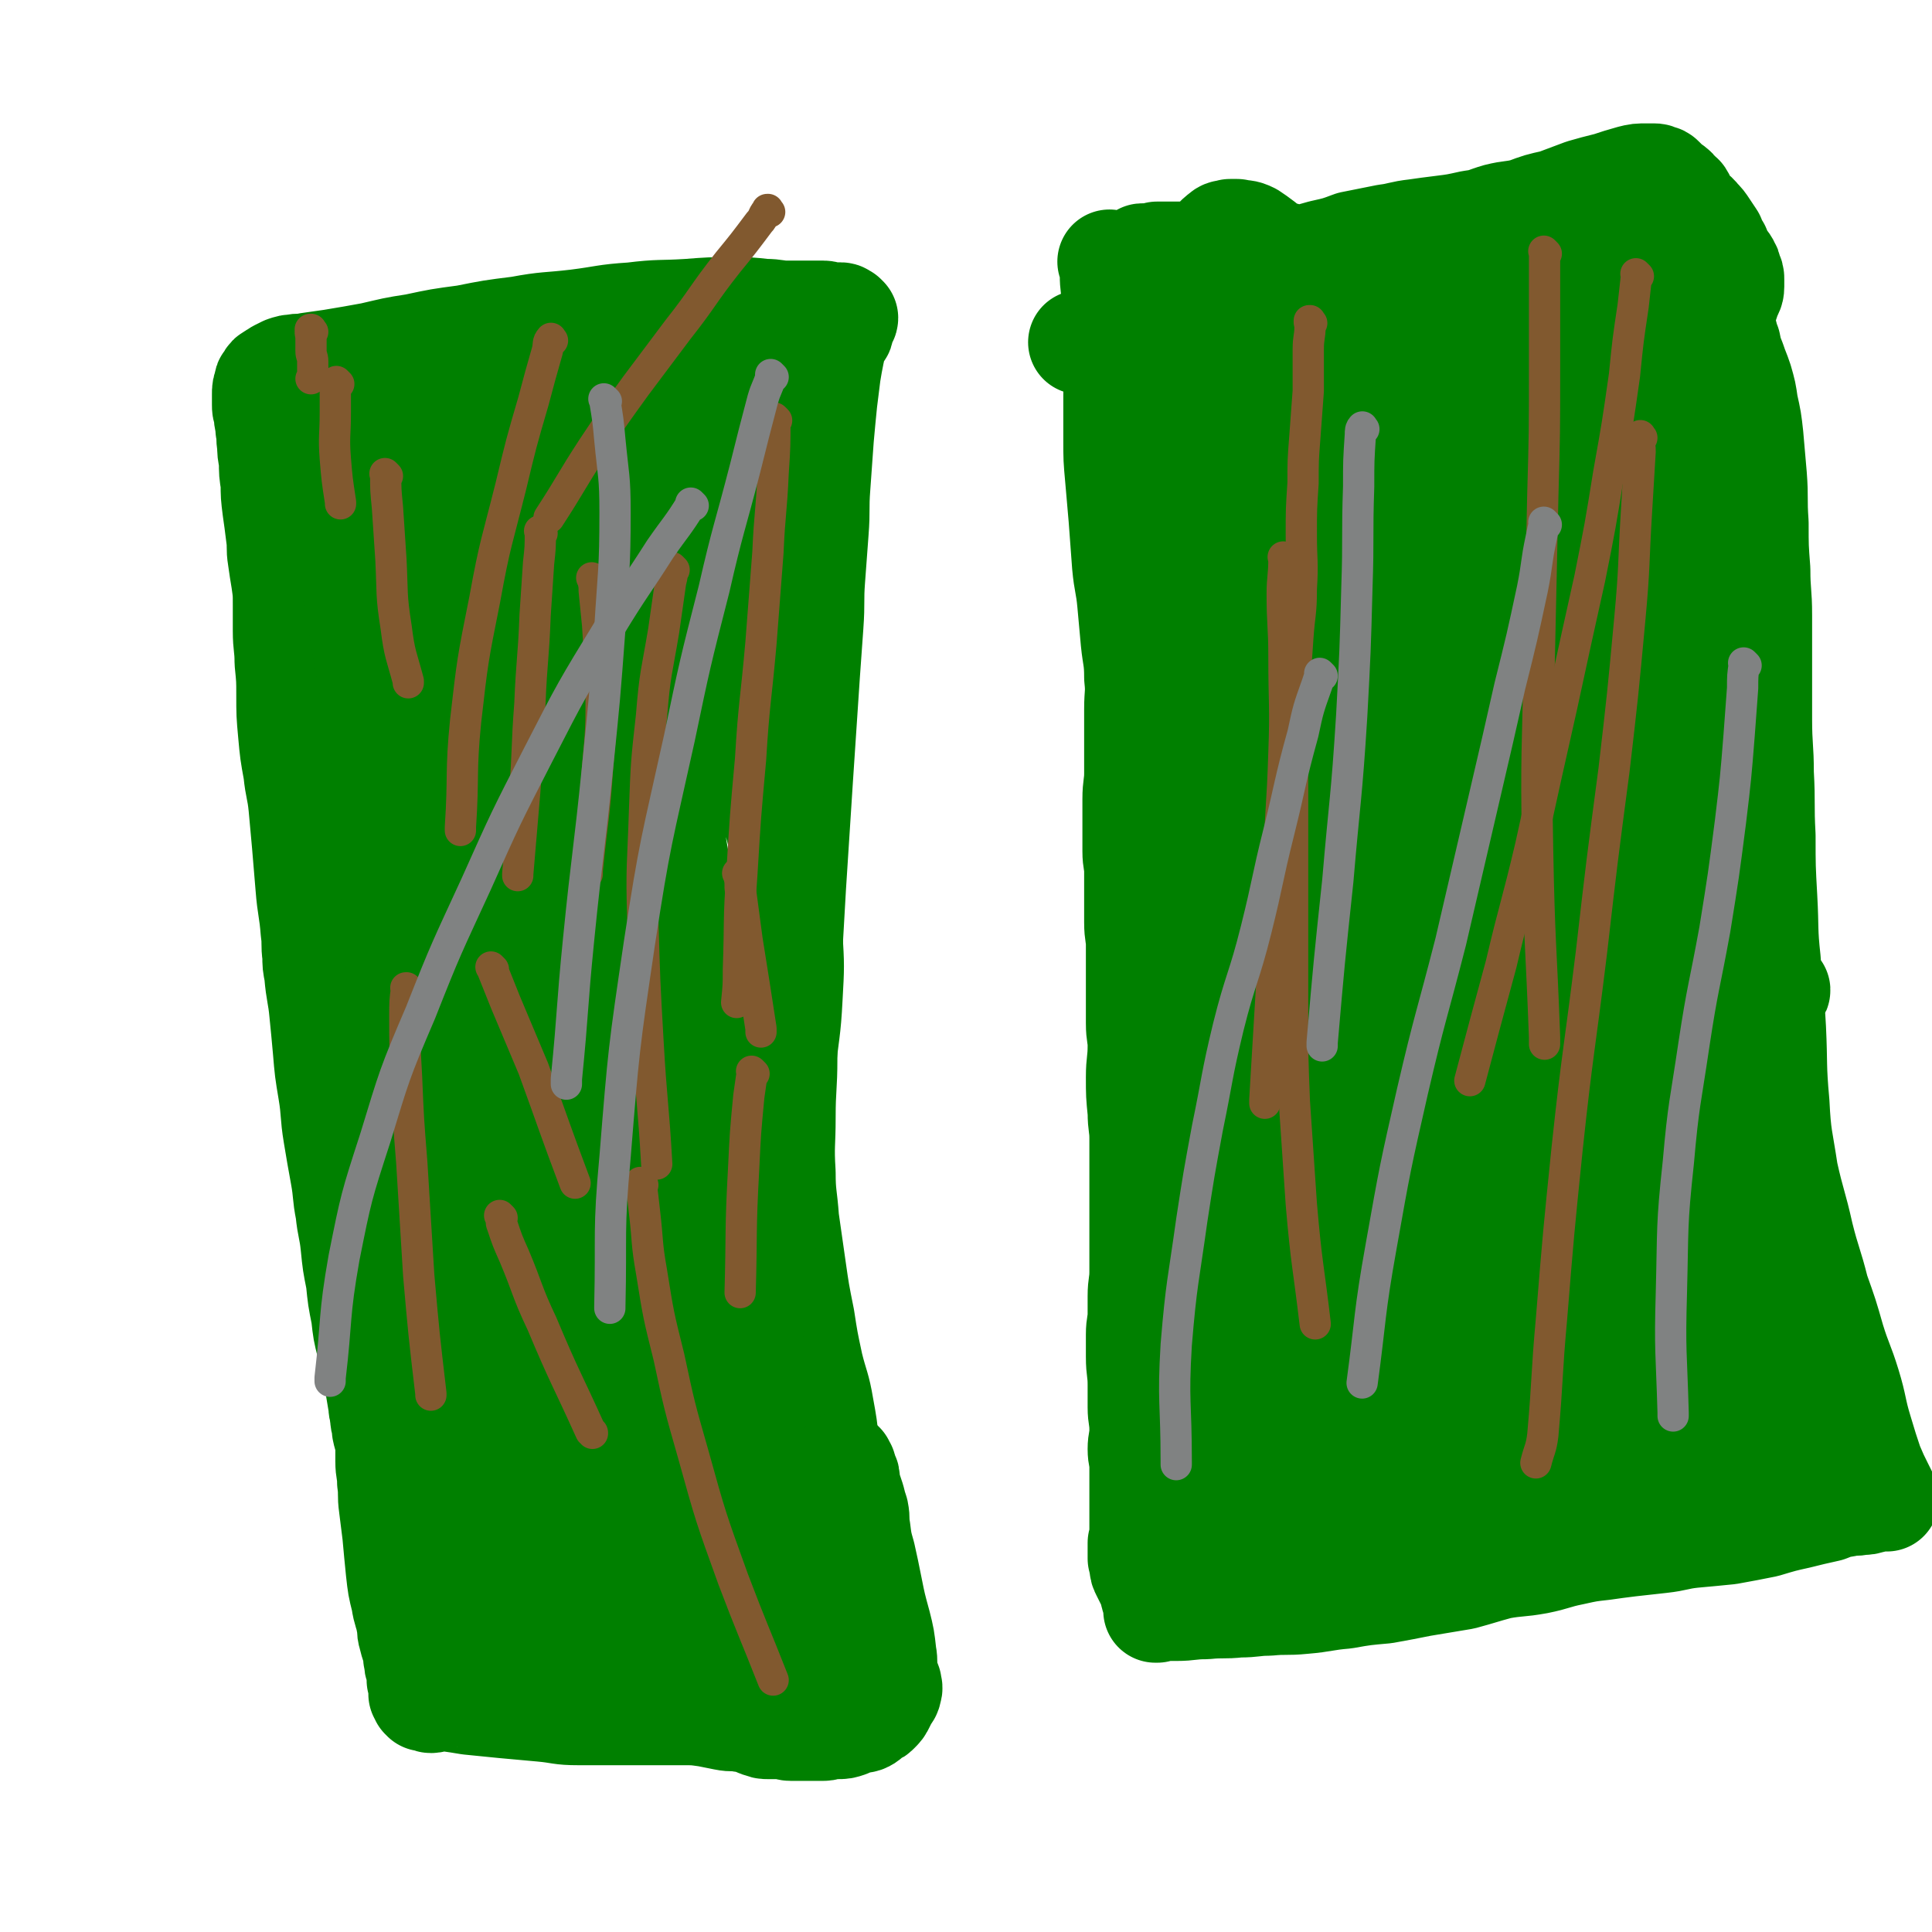 <svg viewBox='0 0 1112 1112' version='1.1' xmlns='http://www.w3.org/2000/svg' xmlns:xlink='http://www.w3.org/1999/xlink'><g fill='none' stroke='#008000' stroke-width='60' stroke-linecap='round' stroke-linejoin='round'><path d='M222,815c-1,-1 -1,-1 -1,-1 -1,-1 0,0 0,0 0,0 0,0 0,0 0,0 0,0 0,0 -2,-3 -2,-3 -2,-5 -1,-6 -1,-6 -2,-12 -1,-5 -1,-5 -2,-10 -1,-3 -1,-3 -1,-5 -1,-4 -1,-4 -2,-8 -2,-8 -2,-8 -3,-17 -2,-10 -2,-10 -3,-20 -2,-10 -2,-10 -3,-20 -1,-10 -2,-10 -3,-20 -2,-10 -1,-10 -3,-21 -2,-11 -2,-11 -4,-23 -2,-12 -1,-13 -3,-25 -2,-12 -2,-12 -3,-24 -1,-11 -1,-11 -2,-21 -1,-11 -2,-11 -3,-23 -1,-5 -1,-5 -1,-10 -1,-7 0,-7 -1,-14 -1,-13 -2,-13 -3,-26 -1,-12 -1,-12 -2,-24 -1,-11 -1,-11 -2,-22 -1,-10 -2,-10 -3,-20 -2,-11 -2,-11 -3,-22 -1,-11 -1,-11 -1,-22 0,-9 0,-9 -1,-19 0,-9 -1,-9 -1,-18 0,-7 0,-7 0,-15 0,-7 0,-7 -1,-14 -1,-6 -1,-6 -2,-13 -1,-6 0,-6 -1,-13 -1,-8 -1,-8 -2,-15 -1,-8 -1,-8 -1,-15 -1,-6 -1,-6 -1,-13 -1,-5 -1,-5 -1,-9 -1,-5 0,-5 -1,-9 0,-4 -1,-4 -1,-9 -1,-3 -1,-3 -1,-5 0,-3 0,-3 0,-6 0,-3 0,-3 1,-5 0,-2 0,-2 1,-3 1,-2 1,-2 3,-3 1,-1 2,-1 3,-2 2,-1 2,-1 4,-2 3,-1 3,-1 5,-1 4,-1 4,0 8,-1 7,-1 7,-1 14,-2 12,-2 12,-2 23,-4 13,-3 12,-3 25,-5 14,-3 14,-3 29,-5 15,-3 15,-3 31,-5 16,-3 16,-2 33,-4 16,-2 16,-3 32,-4 16,-2 16,-1 32,-2 13,-1 13,-1 25,-1 10,0 10,0 19,1 7,0 7,1 13,1 5,0 5,0 10,0 2,0 2,0 5,0 3,0 3,0 6,0 2,0 2,1 4,1 2,0 2,0 4,0 1,0 1,0 2,0 1,0 1,1 2,1 1,1 1,1 1,1 0,1 -1,1 -1,2 -1,2 -1,2 -1,3 -1,2 0,2 -1,3 -2,3 -2,3 -4,6 -1,3 0,3 -1,7 -1,5 -1,5 -2,11 -1,8 -1,8 -2,16 -1,10 -1,10 -2,21 -1,14 -1,14 -2,28 -1,13 0,13 -1,26 -1,13 -1,13 -2,27 -1,13 0,13 -1,27 -1,14 -1,14 -2,28 -1,15 -1,15 -2,30 -1,15 -1,15 -2,30 -1,15 -1,15 -2,31 -1,15 -1,15 -2,31 -1,18 -1,18 -2,35 -1,16 -1,16 -2,31 -1,17 -1,17 -1,33 0,17 -1,17 -1,34 0,16 -1,16 0,32 0,13 1,13 2,27 2,14 2,14 4,28 2,14 2,14 5,29 2,13 2,13 5,27 3,12 4,12 6,24 2,11 2,11 3,21 1,8 1,8 2,15 1,6 1,6 2,12 1,5 1,5 1,9 0,4 0,4 0,7 0,3 1,3 1,5 0,2 0,2 0,3 0,2 0,2 0,3 0,1 0,1 0,2 0,0 0,0 0,0 0,1 -1,1 -1,1 -1,0 -1,-1 -1,-1 0,0 -1,0 -1,0 -1,0 -1,0 -1,-1 -1,-1 -1,-1 -2,-2 -2,-1 -2,0 -3,-1 -2,-1 -1,-2 -3,-3 -2,-1 -3,-1 -5,-2 -4,-2 -4,-2 -9,-3 -7,-3 -7,-3 -14,-5 -10,-4 -10,-4 -20,-6 -9,-3 -9,-4 -18,-6 -9,-2 -9,-2 -18,-4 -8,-2 -8,-2 -16,-3 -7,-1 -7,-2 -13,-3 -7,-2 -7,-2 -14,-3 -8,-2 -8,-2 -16,-3 -6,-2 -6,-2 -13,-3 -7,-2 -7,-2 -15,-3 -6,-2 -6,-2 -13,-3 -5,-1 -5,-1 -10,-2 -5,-1 -5,-1 -9,-1 -5,0 -5,0 -9,-1 -4,0 -4,-1 -7,-1 -3,0 -3,0 -6,0 -2,0 -2,0 -3,0 -1,0 -1,0 -2,0 -1,0 -1,0 -1,0 '/><path d='M221,814c-1,-1 -1,-1 -1,-1 -1,-1 0,0 0,0 0,0 0,0 0,0 0,0 0,0 0,0 -1,-1 0,0 0,0 0,1 0,2 0,3 0,3 1,3 1,7 1,5 2,5 2,11 0,3 0,3 0,7 0,6 1,6 1,12 1,7 0,7 1,14 1,8 1,8 2,16 1,11 1,11 2,21 1,9 1,9 3,17 1,7 2,7 3,13 1,4 0,4 1,7 1,4 1,4 2,7 1,3 1,3 1,6 1,3 0,3 1,5 1,2 1,2 1,3 0,2 0,2 0,3 0,1 0,1 0,2 0,1 1,0 1,1 0,0 0,1 0,1 0,1 0,1 0,1 0,1 0,1 0,1 0,1 0,1 0,1 0,1 0,1 0,1 0,1 0,1 0,1 0,1 0,1 0,1 0,0 1,0 1,0 0,0 0,1 0,2 0,0 1,0 1,0 0,0 0,1 0,1 0,0 1,0 1,0 1,0 1,0 1,0 1,0 1,1 2,1 2,0 2,-1 4,-1 3,0 3,0 5,0 7,1 7,1 13,2 10,1 10,1 20,2 11,1 11,1 22,2 11,1 10,2 21,2 11,0 11,0 23,0 10,0 10,0 19,0 9,0 9,0 18,0 7,0 7,0 14,1 5,1 5,1 10,2 5,1 5,0 10,1 3,0 3,0 5,1 2,0 2,1 3,1 2,1 2,1 3,1 2,1 2,1 4,1 2,0 2,0 4,0 2,0 2,0 4,0 3,0 3,1 5,1 3,0 3,0 5,0 2,0 2,0 4,0 2,0 2,0 4,0 2,0 2,0 3,0 2,0 2,0 3,0 2,0 2,-1 4,-1 2,0 2,0 4,0 3,0 3,0 6,-1 2,-1 2,-1 4,-2 3,-1 4,0 6,-1 2,-1 2,-2 4,-3 2,-1 2,-1 3,-2 2,-2 2,-2 3,-4 1,-2 1,-2 2,-4 1,-2 2,-2 2,-4 1,-2 0,-2 0,-4 -1,-3 -2,-3 -2,-6 -1,-5 0,-6 -1,-11 -1,-9 -1,-9 -3,-17 -3,-11 -3,-11 -5,-21 -2,-10 -2,-10 -4,-19 -2,-7 -2,-7 -3,-15 -1,-5 0,-5 -1,-10 -1,-3 -1,-3 -2,-7 -1,-3 -1,-3 -2,-6 -1,-2 -1,-2 -1,-4 0,-3 0,-3 -1,-5 0,0 -1,0 -1,-1 0,-1 0,-1 0,-2 0,-1 -1,-1 -1,-1 -1,-1 0,-2 0,-1 0,0 0,0 0,1 0,2 -1,2 -1,4 0,5 0,5 0,10 0,7 0,7 0,13 0,8 0,8 0,17 0,8 0,8 0,17 0,9 0,9 0,17 0,7 -1,7 -1,14 -1,6 0,6 -1,13 -1,4 -1,4 -2,8 -1,2 -1,2 -2,4 -1,1 0,2 -1,2 -1,0 -2,-1 -3,-2 -4,-5 -5,-5 -7,-10 -6,-11 -6,-11 -11,-22 -5,-14 -4,-15 -9,-29 -3,-13 -3,-13 -7,-26 -2,-11 -2,-11 -5,-22 -3,-11 -3,-11 -6,-21 -1,-4 -1,-4 -2,-8 -1,-2 -1,-3 -1,-3 -1,0 0,1 0,2 1,2 0,2 1,4 1,6 2,6 3,12 3,11 4,11 5,23 3,13 2,13 3,26 1,11 1,11 2,22 1,6 1,6 2,12 0,3 0,3 0,6 0,2 0,2 0,3 0,1 0,1 0,1 0,1 0,1 1,1 0,0 1,0 1,0 0,0 0,-1 0,-1 0,-2 0,-2 0,-4 0,-2 0,-2 -1,-4 -1,-4 -1,-4 -2,-7 -2,-6 -3,-6 -5,-12 -4,-10 -4,-11 -7,-21 -5,-12 -6,-12 -9,-25 -4,-13 -4,-13 -7,-27 -3,-16 -4,-16 -6,-31 -3,-15 -3,-15 -4,-30 -2,-15 -2,-15 -3,-31 -1,-15 -1,-15 -1,-31 0,-17 1,-17 1,-35 1,-16 1,-16 1,-32 0,-13 0,-13 0,-26 0,-11 0,-11 0,-23 0,-10 -1,-10 -1,-20 -1,-12 0,-12 -1,-24 -1,-9 -2,-9 -3,-18 -2,-10 -2,-10 -3,-19 -2,-7 -2,-7 -3,-14 -2,-11 -2,-11 -3,-21 -2,-12 -2,-12 -3,-23 -1,-10 0,-10 0,-20 0,-9 -1,-9 -1,-18 0,-9 0,-9 0,-18 0,-9 0,-9 0,-18 0,-9 0,-9 0,-18 0,-8 1,-8 2,-17 1,-9 1,-9 2,-17 1,-7 0,-7 1,-14 1,-6 2,-6 2,-13 1,-5 0,-5 0,-11 0,-5 0,-5 0,-10 0,-6 1,-5 1,-11 0,-3 0,-3 0,-6 0,-2 1,-2 1,-4 0,-2 0,-2 0,-3 0,-1 0,-2 0,-1 0,0 0,0 0,1 0,2 0,2 0,4 0,10 0,10 0,19 0,15 0,15 0,29 -1,22 -1,22 -2,44 -2,28 -2,28 -3,57 -2,32 -2,32 -3,64 -1,33 -2,33 -2,66 -1,29 -1,29 0,57 1,28 1,28 2,55 1,27 1,27 2,54 1,29 1,29 2,58 1,24 0,24 1,47 0,19 0,19 1,39 0,8 1,7 1,15 0,3 -1,3 0,5 0,1 1,1 2,2 0,0 0,1 0,1 1,0 1,-1 2,-1 3,-2 3,-1 5,-3 5,-4 5,-4 9,-10 5,-8 5,-9 8,-18 6,-14 6,-14 9,-28 5,-20 3,-20 6,-40 4,-26 4,-26 7,-53 4,-26 3,-26 6,-52 3,-26 3,-26 6,-52 2,-20 3,-20 4,-40 1,-18 1,-18 0,-35 0,-15 0,-15 -2,-31 -2,-12 -2,-12 -4,-25 -2,-10 -3,-10 -5,-20 -2,-8 -2,-8 -3,-17 -1,-8 -1,-8 -2,-15 -1,-10 -1,-10 -2,-20 -1,-10 -1,-10 -2,-21 -1,-9 0,-9 -1,-17 -1,-9 -2,-8 -3,-17 -1,-8 -1,-8 -2,-17 -1,-8 -1,-8 -2,-16 -1,-6 -1,-6 -2,-13 -1,-5 -2,-5 -3,-11 -1,-5 0,-5 -1,-10 0,-4 -1,-4 -1,-8 -1,-5 -1,-5 -1,-10 0,-2 1,-2 1,-4 0,-3 0,-3 0,-5 0,-3 0,-3 0,-6 0,-3 0,-3 1,-5 0,-2 1,-2 1,-4 0,-2 0,-2 0,-4 0,-2 1,-2 1,-4 0,-2 0,-2 0,-4 0,-2 0,-2 0,-3 0,-2 0,-2 0,-3 0,-3 0,-3 0,-5 0,-2 0,-2 0,-3 0,-2 -1,-2 -1,-3 0,-2 0,-2 0,-3 0,-2 0,-2 0,-3 0,-1 -1,-1 -1,-2 0,-1 0,-1 0,-2 0,0 0,0 -1,0 0,0 -1,0 -1,0 -2,0 -2,0 -3,1 -2,1 -2,1 -3,2 -2,1 -2,1 -3,2 -2,1 -2,1 -4,2 -2,1 -2,1 -3,2 -2,1 -2,1 -4,1 -4,1 -4,1 -8,1 -6,0 -6,0 -11,0 -5,0 -5,0 -9,-1 -5,0 -5,0 -9,-1 -5,-1 -5,-1 -10,-2 -6,-1 -6,-1 -13,-1 -5,0 -5,0 -11,0 -4,0 -4,0 -9,0 -6,0 -6,0 -11,0 -7,0 -7,0 -14,1 -6,0 -6,0 -12,1 -4,0 -4,0 -7,1 -6,1 -5,1 -11,2 -6,1 -6,1 -13,2 -6,1 -6,1 -12,2 -4,1 -4,1 -7,2 -5,1 -5,2 -9,3 -5,1 -5,1 -10,2 -4,1 -4,1 -7,2 -3,1 -3,0 -5,1 -2,1 -2,1 -4,2 -2,1 -2,1 -3,2 -1,1 -1,1 -2,2 -1,2 -1,2 -2,4 -1,3 -2,3 -2,6 -1,4 0,4 0,8 0,3 0,3 1,7 1,6 1,6 2,12 2,8 2,8 4,16 2,10 2,10 4,20 2,11 2,11 4,22 2,10 2,10 4,21 2,12 2,12 4,24 2,11 2,11 4,22 2,13 2,13 4,26 2,12 3,12 5,25 2,13 2,13 4,26 3,14 4,14 6,29 3,14 2,14 5,28 3,16 3,16 6,32 3,15 4,15 6,30 3,17 2,17 4,35 2,14 2,14 4,28 2,14 2,14 3,28 1,10 1,10 2,20 1,12 1,12 2,24 1,13 1,13 2,26 1,18 1,18 1,35 0,18 1,18 1,37 0,15 0,15 -1,31 0,12 -1,12 -1,24 0,5 0,5 0,11 0,3 1,3 1,7 0,5 0,5 0,9 0,4 1,4 1,8 0,3 0,3 0,6 0,3 0,3 0,5 0,2 0,2 0,3 0,1 0,1 0,2 0,1 0,1 0,2 0,1 0,1 0,2 0,0 0,-1 0,-1 0,-1 -1,-1 -1,-2 -1,-5 0,-5 -1,-10 -2,-12 -2,-12 -4,-24 -4,-19 -4,-19 -7,-37 -3,-19 -3,-19 -5,-39 -3,-21 -4,-21 -6,-42 -2,-23 -2,-23 -3,-46 -1,-19 -1,-19 -1,-38 0,-15 0,-15 0,-30 0,-18 -1,-18 -1,-35 0,-17 1,-17 1,-34 0,-14 0,-14 0,-28 0,-12 0,-12 -1,-24 -1,-9 -1,-9 -1,-18 0,-5 0,-5 -1,-11 -1,-5 -1,-5 -2,-11 -1,-6 -1,-6 -3,-12 -1,-4 -2,-3 -3,-7 -1,-3 -1,-3 -2,-6 -1,-4 -1,-4 -2,-7 -1,-3 -1,-3 -2,-6 -1,-3 0,-3 -1,-6 0,-2 -1,-2 -1,-4 -1,-2 0,-2 -1,-4 0,-1 -1,-1 -1,-2 0,-1 0,-2 0,-1 0,0 -1,1 -1,2 0,4 1,4 1,7 1,8 0,8 1,15 1,8 2,8 3,17 1,13 1,13 2,25 1,15 1,15 2,30 1,16 1,16 2,32 1,18 1,18 3,36 2,17 2,17 5,34 3,16 3,16 6,32 3,15 3,15 7,30 4,15 4,15 9,30 4,15 3,15 8,29 3,14 3,14 7,27 4,12 4,12 8,24 3,10 4,10 7,20 3,7 3,7 5,15 2,5 3,4 4,9 2,5 1,5 2,9 1,5 2,5 3,9 1,4 1,4 2,7 1,3 0,3 1,6 1,3 1,3 2,5 1,2 0,2 1,4 1,2 2,2 3,4 1,2 1,3 2,4 2,2 2,2 4,3 2,2 2,2 4,3 2,1 2,1 4,2 5,2 5,2 10,3 5,2 5,2 10,3 5,2 5,2 11,3 5,2 5,2 12,3 5,1 5,0 11,1 3,0 3,1 5,1 2,0 2,0 4,0 2,0 2,1 4,1 3,0 3,0 5,0 1,0 1,0 3,0 2,0 2,0 3,0 2,0 2,0 3,0 1,0 1,-1 2,-1 1,0 1,0 2,0 1,0 1,-1 2,-1 0,-1 1,-1 1,-1 -1,-1 -2,-1 -3,-2 -4,-3 -4,-3 -7,-5 -9,-5 -9,-5 -18,-9 -11,-5 -11,-6 -22,-9 -9,-3 -10,-2 -19,-4 -10,-2 -10,-2 -21,-4 -8,-2 -8,-1 -16,-2 -4,-1 -4,-1 -7,-1 -4,0 -4,-1 -7,-1 -2,0 -2,0 -5,0 0,0 0,0 0,0 0,0 0,1 0,1 0,2 0,2 1,3 3,5 3,5 6,9 6,6 6,7 12,12 7,6 7,6 15,10 6,4 6,5 12,7 5,2 5,1 10,1 6,0 6,0 12,-2 7,-2 7,-2 13,-6 5,-3 6,-3 10,-7 4,-4 4,-5 6,-10 3,-8 3,-9 5,-17 3,-12 3,-12 4,-23 1,-10 1,-10 0,-20 -1,-7 -1,-7 -3,-14 -1,-4 -1,-5 -4,-8 -3,-3 -4,-3 -7,-4 -6,-2 -6,-2 -12,-3 -5,-1 -5,-1 -10,0 -4,1 -4,1 -8,2 -4,2 -4,1 -8,3 -7,3 -7,3 -12,7 -5,3 -5,3 -9,7 -3,3 -3,4 -6,7 -3,3 -3,3 -5,6 -2,3 -2,3 -4,6 -2,3 -2,3 -3,5 -1,3 -1,3 -2,5 -1,3 -1,3 -2,6 -1,3 -1,3 -1,5 0,2 0,2 0,4 0,2 0,2 0,4 0,1 0,1 0,2 0,1 0,1 1,2 0,1 0,1 1,1 1,0 1,0 2,-1 3,-3 3,-3 5,-6 5,-7 5,-7 8,-15 5,-11 5,-11 7,-24 3,-17 1,-17 2,-35 1,-24 1,-24 1,-49 0,-23 -1,-23 0,-47 1,-24 1,-24 2,-48 1,-20 2,-20 2,-40 0,-18 0,-18 0,-37 0,-17 0,-17 0,-33 0,-17 -1,-17 -1,-33 0,-16 0,-16 0,-31 0,-13 -1,-13 -1,-26 0,-9 0,-9 0,-18 0,-4 0,-4 0,-9 0,-3 0,-3 0,-5 0,-2 1,-2 1,-4 0,-1 0,-2 0,-2 0,0 1,0 1,1 1,4 2,4 2,9 2,12 2,12 3,24 2,20 3,20 4,41 2,23 1,23 2,47 1,23 1,23 2,46 1,25 1,25 2,50 1,22 0,22 2,43 2,23 2,22 4,44 2,22 2,22 4,43 3,23 3,23 5,46 3,21 3,21 5,43 2,18 3,18 4,37 1,13 1,13 1,27 0,4 0,4 0,9 0,1 0,2 0,2 -1,-1 -2,-1 -2,-2 -3,-6 -2,-7 -4,-13 -5,-17 -6,-17 -9,-34 -6,-28 -5,-28 -9,-55 -5,-30 -6,-30 -10,-61 -5,-35 -4,-35 -8,-70 -4,-35 -4,-35 -8,-70 -2,-26 -1,-26 -4,-52 -2,-19 -3,-19 -5,-38 -3,-17 -3,-17 -5,-34 -3,-17 -3,-17 -5,-34 -2,-18 -3,-18 -4,-36 -2,-15 -1,-15 -2,-30 -1,-11 -2,-11 -2,-21 0,-4 1,-4 1,-8 0,-2 0,-2 0,-3 0,-1 1,-3 1,-2 1,2 1,3 1,6 0,5 0,5 0,10 0,9 0,9 0,18 0,11 0,11 0,23 0,14 0,14 0,28 0,17 0,17 1,34 1,19 1,19 2,38 1,20 1,20 2,39 1,19 1,19 3,38 1,24 2,24 3,47 1,17 2,17 2,34 0,15 0,15 0,31 0,11 0,11 -1,22 -1,7 -1,7 -2,13 -1,3 -1,3 -2,5 -1,1 -1,1 -1,2 -1,0 -1,0 -1,0 -1,0 -1,0 -2,-1 -2,-3 -2,-3 -3,-6 -3,-10 -3,-10 -5,-19 -3,-14 -4,-14 -5,-28 -2,-18 -1,-18 -2,-36 -1,-19 -1,-19 -2,-39 0,-21 0,-21 0,-42 0,-18 -1,-18 -1,-36 -1,-17 0,-17 -1,-33 -1,-17 -1,-17 -2,-34 -1,-14 -1,-14 -3,-29 -1,-12 -1,-12 -3,-25 -2,-13 -2,-13 -3,-26 -1,-11 -1,-11 -2,-22 -1,-10 -1,-10 -1,-20 0,-11 0,-11 -1,-22 -1,-11 -1,-11 -2,-22 -1,-9 0,-9 -1,-18 -1,-8 -1,-8 -2,-16 -1,-6 -1,-6 -2,-13 -1,-5 0,-5 -1,-11 -1,-3 -1,-3 -2,-7 -1,-2 -1,-2 -2,-5 -1,-3 -1,-3 -2,-5 -1,-2 -1,-2 -2,-3 -2,-2 -2,-2 -3,-4 -1,-1 -1,-1 -1,-2 -1,-1 -1,-1 -1,-2 -1,-1 0,-1 -1,-2 -1,-1 -1,-1 -2,-1 -1,0 -1,0 -1,0 -1,1 -1,1 -2,2 -1,1 -1,1 -1,2 -1,3 -1,3 -1,5 -1,4 -1,4 -1,7 0,6 0,6 0,12 0,7 0,7 1,15 1,10 1,10 2,21 1,9 2,9 3,18 1,10 1,10 2,20 1,10 1,10 3,19 2,9 3,9 5,18 2,8 2,8 4,17 3,9 3,9 5,18 3,10 3,10 6,21 3,9 3,8 6,17 2,6 1,6 4,12 2,4 3,4 6,7 2,2 2,2 3,3 1,1 2,2 3,2 2,0 2,-1 3,-1 2,-1 2,0 3,-1 2,-2 2,-2 3,-4 3,-10 3,-10 5,-20 3,-15 4,-15 5,-29 2,-18 2,-18 3,-37 1,-17 0,-17 0,-34 0,-13 1,-13 0,-26 0,-12 -1,-12 -2,-23 -1,-7 -1,-7 -2,-15 -1,-6 -1,-7 -2,-13 -1,-8 -1,-8 -2,-16 -1,-6 0,-6 -1,-13 -1,-3 -1,-3 -1,-7 0,-1 0,-1 0,-3 0,-1 0,-3 0,-2 0,1 0,3 1,5 1,7 2,7 3,13 3,13 2,13 5,26 2,13 2,13 4,27 3,14 1,14 4,29 3,15 4,15 8,29 3,13 3,13 7,25 1,5 1,5 3,11 1,3 1,3 2,5 0,1 1,0 1,1 1,0 1,0 1,0 1,-1 1,-2 2,-4 3,-7 3,-7 5,-14 3,-12 3,-12 5,-24 2,-12 3,-12 3,-24 0,-12 0,-12 -1,-23 -1,-10 -1,-10 -2,-19 -1,-5 -1,-5 -2,-10 0,-2 0,-2 -1,-3 0,-1 -1,0 -1,-1 0,-1 0,-1 0,-1 0,0 0,0 0,1 0,3 0,3 0,5 0,5 0,5 0,9 0,9 0,9 1,18 1,10 1,10 1,19 0,10 0,10 0,19 0,10 0,10 1,19 1,11 1,11 2,22 1,6 1,6 2,12 0,1 0,2 0,3 0,1 1,1 1,1 1,0 1,0 1,-1 1,-2 1,-3 1,-5 1,-9 1,-9 1,-17 0,-11 0,-11 0,-22 0,-9 0,-9 -1,-18 -1,-7 -1,-7 -1,-14 -1,-6 0,-6 -1,-11 -1,-7 -1,-7 -2,-14 -1,-8 -1,-8 -1,-15 -1,-6 -1,-6 -1,-12 -1,-7 0,-7 -1,-14 0,-6 -1,-6 -1,-11 0,-3 0,-3 0,-7 0,-2 0,-2 0,-5 0,-3 0,-3 0,-6 0,-2 0,-2 0,-4 0,-2 0,-2 0,-4 0,-1 0,-1 0,-2 0,-1 0,-1 0,-1 0,-1 0,-1 0,-1 '/></g>
<g fill='none' stroke='#81592F' stroke-width='18' stroke-linecap='round' stroke-linejoin='round'><path d='M180,191c-1,-1 -1,-1 -1,-1 -1,-1 0,0 0,0 0,0 0,0 0,0 0,0 0,0 0,0 -1,-1 0,0 0,0 0,0 0,0 0,0 0,0 0,-1 0,0 -1,1 0,2 0,5 0,4 0,4 0,7 0,3 1,3 1,6 0,2 0,2 0,3 0,2 0,2 0,3 0,2 0,2 -1,4 0,0 0,0 0,0 '/><path d='M195,221c-1,-1 -1,-1 -1,-1 -1,-1 0,0 0,0 0,1 -1,1 -1,3 0,7 0,7 0,14 0,14 -1,14 0,27 1,12 1,12 3,25 0,0 0,0 0,1 '/><path d='M223,274c-1,-1 -1,-1 -1,-1 -1,-1 0,0 0,0 0,0 0,0 0,0 0,9 0,9 1,19 1,15 1,15 2,30 1,20 0,20 3,39 2,16 3,16 7,31 0,1 0,1 0,1 '/><path d='M312,307c-1,-1 -1,-1 -1,-1 -1,-1 0,0 0,0 0,9 0,9 -1,18 -1,15 -1,15 -2,30 -1,26 -2,26 -3,51 -2,26 -1,26 -3,51 -2,24 -2,24 -4,47 0,0 0,0 0,1 '/><path d='M388,328c-1,-1 -1,-1 -1,-1 -1,-1 0,0 0,0 0,4 0,4 -1,8 -2,14 -2,14 -4,28 -4,24 -5,24 -7,49 -3,27 -3,27 -4,54 -1,32 -2,32 -1,64 1,35 1,35 3,70 2,35 3,35 5,70 '/><path d='M434,618c-1,-1 -1,-1 -1,-1 -1,-1 0,0 0,0 -1,7 -1,7 -2,14 -2,21 -2,21 -3,42 -2,36 -1,36 -2,71 '/><path d='M235,570c-1,-1 -1,-1 -1,-1 -1,-1 0,0 0,0 0,0 0,0 0,0 0,0 0,-1 0,0 -1,7 -1,8 -1,16 0,17 0,17 1,35 1,24 1,24 3,49 2,32 2,32 4,65 3,34 3,34 7,68 0,0 0,0 0,1 '/><path d='M289,701c-1,-1 -1,-1 -1,-1 -1,-1 0,0 0,0 0,0 0,0 0,0 1,3 0,3 1,5 3,9 3,9 7,18 8,19 7,20 16,39 13,31 14,31 28,62 1,1 1,0 1,1 '/><path d='M370,682c-1,-1 -1,-1 -1,-1 -1,-1 0,0 0,0 0,0 0,0 0,0 1,8 1,8 2,17 2,17 1,17 4,34 4,25 4,25 10,49 6,28 6,28 14,56 10,36 10,36 23,72 11,29 12,30 23,58 '/><path d='M426,504c-1,-1 -1,-1 -1,-1 -1,-1 0,0 0,0 1,4 1,4 1,8 2,15 2,15 4,30 4,25 4,25 8,51 0,1 0,1 0,2 '/><path d='M447,242c-1,-1 -1,-1 -1,-1 -1,-1 0,0 0,0 0,0 0,0 0,0 0,16 0,16 -1,31 -1,23 -2,23 -3,46 -2,26 -2,26 -4,52 -3,34 -4,34 -6,67 -3,33 -3,33 -5,66 -2,27 -1,27 -2,55 0,9 0,9 -1,19 0,0 0,0 0,0 '/><path d='M443,122c-1,-1 -1,-1 -1,-1 -1,-1 0,0 0,0 0,0 0,0 0,0 0,0 0,-1 0,0 -3,2 -2,4 -5,7 -9,12 -9,12 -18,23 -15,19 -14,20 -29,39 -12,16 -12,16 -24,32 -13,18 -13,18 -25,36 -13,20 -12,20 -25,40 0,0 0,0 0,0 '/><path d='M318,196c-1,-1 -1,-2 -1,-1 -2,2 -1,3 -2,7 -4,14 -4,14 -8,29 -7,24 -7,24 -13,49 -8,32 -9,32 -15,65 -7,35 -7,35 -11,70 -3,30 -1,31 -3,61 0,1 0,1 0,2 '/><path d='M342,334c-1,-1 -1,-1 -1,-1 -1,-1 0,0 0,0 1,4 1,4 1,7 1,10 1,10 2,20 1,19 2,19 2,37 0,22 0,22 -2,44 -2,30 -3,30 -6,60 0,1 0,1 0,2 '/><path d='M284,558c-1,-1 -1,-1 -1,-1 -1,-1 0,0 0,0 4,10 4,10 8,20 8,19 8,19 16,38 12,33 12,34 24,66 '/></g>
<g fill='none' stroke='#008000' stroke-width='18' stroke-linecap='round' stroke-linejoin='round'><path d='M653,172c-1,-1 -1,-1 -1,-1 -1,-1 0,0 0,0 0,0 0,0 0,0 0,0 0,-1 0,0 -1,2 -1,3 -1,6 -1,7 -1,7 -1,13 -1,10 -1,10 -2,21 -1,11 -1,11 -2,22 -1,10 -1,10 -1,21 0,12 -1,12 -1,24 -1,14 -1,14 -1,27 -1,16 -1,16 -1,32 0,20 1,20 0,40 -1,23 -2,23 -3,46 -1,25 -1,25 -1,49 -1,25 -1,25 -1,51 0,23 0,23 2,47 2,19 2,18 4,37 3,20 2,20 4,41 2,21 3,21 4,42 2,21 2,21 3,41 2,20 2,20 3,40 1,19 2,19 2,38 1,19 0,19 0,38 0,12 -1,12 -1,25 0,10 0,10 0,20 0,5 -1,5 -1,10 0,1 0,1 0,3 0,3 0,3 0,5 0,2 0,2 0,3 0,1 0,1 0,2 0,1 1,1 1,2 0,1 0,1 0,2 0,0 0,0 0,0 0,1 0,1 0,1 0,1 0,1 0,1 0,0 0,0 0,-1 '/></g>
<g fill='none' stroke='#008000' stroke-width='60' stroke-linecap='round' stroke-linejoin='round'><path d='M640,152c-1,-1 -1,-1 -1,-1 -1,-1 0,0 0,0 0,0 0,0 0,0 0,0 0,0 0,0 -1,-1 0,0 0,0 1,5 1,5 1,10 1,10 1,10 2,20 1,12 1,12 1,24 0,11 -1,11 -1,23 0,12 0,12 0,25 0,11 0,11 1,22 1,11 1,11 2,23 1,14 1,14 2,27 1,11 2,11 3,22 1,11 1,11 2,22 1,10 2,10 2,21 1,9 0,9 0,18 0,10 0,10 0,20 0,8 0,8 0,17 0,7 -1,7 -1,15 0,9 0,9 0,18 0,6 0,6 0,12 0,6 1,6 1,12 0,8 0,8 0,15 0,7 0,7 0,14 0,7 1,7 1,13 0,7 0,7 0,15 0,8 0,8 0,16 0,7 0,7 0,14 0,7 1,7 1,13 0,9 -1,9 -1,18 0,10 0,10 1,20 0,8 1,8 1,15 0,7 0,7 0,14 0,8 0,8 0,16 0,9 0,9 0,18 0,8 0,8 0,15 0,7 0,7 0,14 0,7 -1,7 -1,14 0,5 0,5 0,10 0,6 -1,6 -1,12 0,7 0,7 0,13 0,8 1,8 1,16 0,6 0,6 0,13 0,6 1,6 1,13 0,6 -1,6 -1,11 0,5 1,5 1,10 0,5 0,5 0,10 0,4 0,4 0,9 0,3 0,3 0,6 0,3 0,3 0,5 0,2 0,2 0,4 0,2 0,2 0,4 0,2 0,2 0,3 0,1 0,1 0,1 0,1 0,1 0,1 0,1 -1,1 -1,1 0,1 0,1 0,2 0,0 0,0 0,0 0,1 0,1 0,1 0,1 0,1 0,2 0,1 0,1 0,2 0,1 0,1 0,2 0,1 1,1 1,2 0,1 0,1 0,2 0,2 0,2 1,4 1,2 1,2 2,4 1,2 1,2 2,4 1,2 1,2 1,4 1,2 0,2 1,3 0,1 1,1 1,2 0,1 0,1 0,2 0,1 0,1 0,2 0,0 0,0 0,0 0,1 0,1 0,1 0,0 1,0 1,0 1,0 1,-1 2,-1 4,0 5,0 9,0 8,0 8,-1 17,-1 10,-1 10,0 19,-1 9,0 9,-1 17,-1 10,-1 10,0 20,-1 12,-1 12,-2 24,-3 11,-2 12,-2 23,-3 11,-2 11,-2 21,-4 12,-2 12,-2 24,-4 11,-3 10,-3 21,-6 11,-2 11,-1 22,-3 10,-2 10,-3 20,-5 9,-2 9,-2 18,-3 7,-1 7,-1 15,-2 9,-1 9,-1 18,-2 9,-1 9,-2 18,-3 11,-1 11,-1 21,-2 11,-2 11,-2 21,-4 10,-3 10,-3 19,-5 8,-2 8,-2 17,-4 5,-2 5,-2 11,-3 4,-1 4,0 8,-1 3,0 3,0 6,-1 2,0 2,-1 4,-1 2,0 2,0 3,0 1,0 1,0 2,0 0,0 -1,-1 -1,-1 0,-1 0,-1 0,-1 0,-1 0,-1 0,-1 -1,-2 -1,-2 -2,-4 -3,-6 -3,-6 -6,-13 -3,-9 -3,-9 -6,-19 -4,-13 -3,-14 -7,-27 -4,-13 -5,-13 -9,-26 -4,-14 -4,-14 -9,-28 -4,-16 -5,-16 -9,-32 -4,-18 -5,-18 -9,-36 -3,-20 -4,-20 -5,-40 -2,-22 -1,-22 -2,-43 -1,-19 -2,-19 -3,-39 -2,-18 -1,-18 -2,-36 -1,-18 -1,-18 -1,-36 -1,-18 0,-18 -1,-36 0,-15 -1,-15 -1,-31 0,-16 0,-16 0,-32 0,-14 0,-14 0,-28 0,-13 -1,-13 -1,-26 -1,-13 -1,-13 -1,-27 -1,-14 0,-14 -1,-27 -1,-12 -1,-12 -2,-23 -1,-9 -1,-9 -3,-18 -1,-7 -1,-7 -3,-14 -2,-6 -2,-5 -4,-11 -2,-5 -2,-5 -3,-10 -2,-4 -1,-5 -3,-9 -1,-3 -1,-3 -3,-5 -1,-2 -2,-2 -3,-4 -1,-1 -1,-1 -2,-2 -1,-1 -1,-1 -2,-2 -2,-1 -2,-1 -3,-1 -2,-1 -2,-1 -4,-1 -4,-1 -4,-1 -7,-1 -4,-1 -4,0 -9,0 -8,1 -8,1 -16,2 -14,2 -14,2 -27,4 -17,2 -17,2 -34,4 -16,2 -16,3 -33,5 -17,2 -17,2 -34,3 -14,1 -14,1 -28,1 -17,0 -17,0 -33,1 -14,0 -14,1 -29,1 -13,0 -13,0 -26,0 -13,0 -13,0 -26,1 -10,0 -10,0 -20,1 -6,0 -6,1 -12,1 -4,0 -4,0 -8,0 -4,0 -4,0 -7,0 -2,0 -2,0 -3,0 -1,0 -2,0 -1,0 0,0 0,0 1,0 2,0 2,1 4,1 2,1 2,1 4,1 2,1 2,0 4,1 3,1 3,1 5,2 4,1 4,1 7,2 4,1 4,2 7,3 4,2 4,2 9,3 6,3 6,3 12,5 7,3 7,4 14,6 7,3 7,3 15,4 7,1 7,1 14,1 6,0 6,0 11,-2 4,-1 4,-2 6,-4 4,-3 4,-3 6,-8 3,-6 4,-6 4,-14 1,-9 1,-10 -1,-19 -2,-10 -2,-10 -5,-20 -3,-7 -3,-7 -6,-13 -3,-3 -3,-3 -6,-6 -4,-3 -4,-3 -7,-5 -4,-2 -4,-1 -8,-2 -2,0 -2,0 -4,0 -3,1 -3,0 -5,2 -3,2 -3,3 -4,6 -2,4 -2,4 -3,8 -2,6 -2,6 -3,13 -1,8 -1,8 -1,17 0,6 -1,6 -1,12 0,3 0,3 0,5 0,3 0,3 0,5 0,1 0,1 0,2 0,0 0,1 0,0 0,0 0,-1 0,-2 0,-2 0,-2 -1,-4 -1,-2 -1,-2 -1,-4 -1,-4 -1,-5 -2,-9 -1,-3 -1,-3 -3,-6 -2,-3 -2,-3 -4,-5 -3,-3 -3,-3 -6,-5 -2,-2 -2,-2 -4,-3 -2,-1 -2,-2 -4,-3 -2,-2 -2,-2 -4,-3 -2,-1 -2,-1 -3,-2 -1,-1 -1,-1 -2,-2 -1,-1 -1,-1 -1,-2 0,-1 0,-1 0,-1 0,-1 0,-2 0,-1 0,0 1,0 1,1 2,3 2,3 3,6 4,9 5,9 7,18 6,19 7,19 10,38 4,22 2,22 4,44 2,23 3,23 4,46 2,20 1,20 2,39 1,12 0,12 1,23 0,5 1,5 1,11 0,1 0,1 0,2 0,0 1,1 1,0 1,-5 1,-6 1,-11 1,-18 1,-18 2,-36 2,-31 1,-31 4,-61 3,-23 4,-23 8,-46 3,-18 3,-18 7,-36 2,-8 3,-8 4,-15 1,-2 0,-4 0,-4 0,-1 0,1 0,3 0,7 0,7 0,13 -1,17 -1,17 -2,33 -1,29 -1,29 -2,57 -1,33 -1,33 -2,66 -1,34 -2,34 -2,69 -1,34 -1,34 0,68 1,25 1,25 3,50 2,16 2,16 4,32 1,6 1,6 2,12 0,2 0,3 0,3 0,-1 0,-2 0,-4 0,-11 0,-11 0,-22 0,-28 0,-28 0,-56 0,-32 -1,-32 0,-64 1,-33 1,-33 2,-67 1,-18 1,-18 1,-37 0,-10 0,-11 -2,-20 -1,-3 -1,-4 -2,-6 0,-1 -1,0 -1,0 0,0 -1,0 -1,0 -1,3 -1,4 -1,7 -1,11 -1,11 -1,21 0,18 0,18 0,37 1,24 1,24 2,48 2,34 2,34 3,68 2,35 2,35 4,71 3,46 3,46 5,91 3,49 3,49 6,98 3,43 3,43 5,87 1,26 2,26 2,53 0,11 -1,11 -1,21 0,2 0,6 0,5 -1,-4 -1,-8 -2,-15 -3,-18 -4,-18 -7,-36 -6,-33 -7,-33 -11,-65 -5,-37 -5,-37 -7,-74 -2,-37 -2,-37 -1,-74 1,-31 2,-31 6,-61 2,-17 3,-16 5,-32 1,-7 1,-7 2,-13 0,-2 0,-3 0,-3 0,0 -1,1 -1,3 0,5 0,5 0,9 0,10 0,10 -1,20 -1,12 -1,12 -3,24 -2,13 -2,13 -4,25 -2,8 -2,8 -4,17 -2,9 -3,8 -4,18 -2,10 0,11 -2,21 -2,13 -3,13 -5,25 -3,12 -3,12 -5,24 -3,11 -3,11 -5,22 -3,9 -3,9 -5,18 -2,8 -2,8 -4,16 -2,7 -2,7 -3,14 -1,6 -2,6 -2,12 0,9 0,9 1,18 1,9 1,9 2,18 2,9 2,9 4,19 2,6 2,6 3,13 2,6 2,6 3,12 1,5 1,5 2,9 1,4 0,4 1,7 0,2 1,2 1,4 0,2 0,2 0,3 0,1 1,1 2,1 0,-1 -1,-1 -1,-2 0,-7 0,-7 0,-14 0,-20 0,-20 1,-39 1,-28 0,-28 2,-55 2,-31 2,-31 5,-61 4,-29 4,-29 9,-58 5,-27 6,-27 12,-53 4,-19 4,-19 8,-38 3,-14 4,-14 6,-29 2,-10 1,-10 2,-20 0,-6 1,-6 1,-11 0,-4 0,-4 -1,-8 0,-4 0,-4 -1,-8 0,-2 0,-2 -1,-4 -1,-2 -1,-2 -2,-4 -1,-2 -2,-2 -3,-3 -1,-1 -1,-2 -2,-2 -1,0 -1,0 -2,0 -2,0 -2,-1 -3,-1 -2,0 -2,1 -4,2 -2,2 -2,2 -3,4 -2,4 -3,4 -4,8 -4,8 -4,8 -6,16 -4,13 -4,13 -6,27 -3,16 -3,16 -5,33 -2,19 -2,19 -3,38 -1,22 -1,22 -1,44 0,18 1,18 1,37 1,15 0,15 1,30 1,14 2,14 4,28 2,11 2,11 4,22 2,8 2,8 4,15 2,5 2,5 4,9 2,4 2,3 4,6 2,2 1,2 3,4 2,2 2,2 4,3 2,2 2,2 4,3 4,1 4,1 8,1 5,1 5,2 10,2 6,1 6,1 11,0 5,-1 5,-2 10,-2 6,-1 6,-1 13,-1 7,0 7,0 15,0 8,0 8,0 16,-1 10,-1 10,-1 19,-3 10,-3 10,-3 20,-7 11,-5 11,-6 21,-12 12,-7 12,-8 22,-16 11,-8 11,-8 22,-17 9,-9 9,-8 17,-18 8,-10 8,-10 13,-21 5,-10 5,-11 7,-22 2,-9 2,-10 2,-19 0,-10 -1,-10 -3,-20 -3,-11 -3,-11 -7,-21 -5,-10 -5,-10 -11,-19 -6,-10 -6,-10 -13,-20 -7,-11 -7,-11 -15,-21 -7,-10 -7,-10 -16,-19 -6,-7 -6,-7 -14,-14 -5,-4 -5,-5 -11,-8 -4,-2 -4,-2 -9,-2 -9,0 -9,0 -17,1 -6,1 -7,1 -13,4 -3,2 -3,3 -6,6 -3,4 -3,4 -5,9 -3,5 -3,5 -4,11 -2,10 -1,10 -1,20 0,18 0,18 0,35 0,18 0,18 1,35 0,11 0,11 1,22 0,4 1,4 1,8 0,1 0,1 0,2 0,0 0,1 1,1 0,0 1,0 1,0 3,-6 3,-6 6,-12 6,-15 6,-15 12,-31 11,-28 9,-29 20,-57 12,-28 12,-28 25,-56 17,-33 17,-33 36,-65 16,-29 17,-28 34,-56 11,-16 11,-16 22,-32 2,-3 5,-7 4,-6 -1,1 -4,5 -8,11 -13,19 -13,19 -24,38 -18,30 -18,31 -34,61 -19,36 -20,36 -37,72 -18,37 -19,37 -34,75 -14,35 -13,35 -24,71 -9,28 -10,28 -17,57 -4,17 -4,17 -6,35 -1,7 -2,11 1,14 2,2 6,-1 8,-4 10,-14 9,-15 17,-31 12,-24 12,-24 22,-49 13,-31 11,-31 23,-62 12,-31 12,-32 26,-63 9,-19 10,-18 21,-36 4,-7 6,-12 8,-13 1,-1 0,5 -2,9 -8,16 -9,16 -16,33 -14,32 -13,33 -25,66 -14,34 -15,33 -27,68 -11,30 -12,30 -19,60 -4,18 -7,22 -3,38 2,6 8,8 14,5 15,-7 16,-10 28,-24 25,-28 26,-28 47,-59 25,-36 23,-37 46,-75 20,-33 19,-33 39,-66 12,-19 13,-19 25,-38 2,-4 6,-8 4,-7 -4,2 -8,6 -16,14 -15,16 -16,15 -30,32 -23,28 -23,29 -44,58 -20,29 -21,29 -39,60 -14,23 -14,24 -26,48 -6,11 -5,11 -11,22 -1,3 -2,4 -2,5 0,0 0,-1 1,-2 0,0 0,0 0,0 4,-9 4,-9 7,-18 9,-24 8,-25 16,-49 14,-40 15,-39 29,-79 5,-17 4,-17 10,-34 7,-20 7,-20 14,-40 1,-2 1,-2 1,-4 16,-38 15,-39 32,-76 11,-25 11,-25 24,-49 5,-10 5,-10 12,-19 0,-1 2,-3 2,-2 0,3 -2,5 -3,9 -3,10 -3,10 -6,19 -4,17 -4,17 -8,34 -3,13 -3,13 -6,27 -3,11 -3,11 -7,22 -2,6 -2,6 -4,12 -3,5 -3,5 -6,10 -4,4 -4,5 -8,8 -4,2 -6,3 -9,1 -6,-3 -7,-4 -10,-10 -7,-12 -8,-13 -10,-26 -3,-19 -2,-20 -1,-39 2,-17 3,-17 7,-34 2,-12 2,-12 5,-24 1,-3 3,-7 3,-6 1,1 0,5 -1,11 -3,20 -3,20 -7,41 -6,34 -6,34 -13,69 -7,35 -8,35 -16,69 -8,34 -8,34 -16,68 -4,21 -3,21 -8,42 -2,9 -3,12 -4,18 -1,1 1,-1 2,-3 5,-17 4,-17 10,-34 9,-30 10,-30 20,-61 11,-35 10,-36 22,-71 11,-33 12,-33 25,-66 10,-24 10,-24 19,-49 5,-11 6,-16 8,-22 1,-2 -2,3 -3,6 -10,21 -9,21 -18,43 -15,35 -16,34 -30,70 -14,34 -13,34 -26,69 -14,35 -14,35 -28,70 -8,22 -8,22 -17,44 -2,6 -4,13 -4,11 0,-4 2,-12 5,-24 8,-31 8,-31 17,-61 11,-39 10,-39 22,-78 13,-41 15,-40 28,-81 9,-29 9,-29 16,-57 4,-12 8,-17 6,-25 -1,-3 -7,-1 -11,3 -16,17 -15,20 -29,39 -24,35 -25,34 -47,70 -25,38 -24,39 -46,79 -21,38 -20,39 -40,77 -12,25 -11,25 -24,49 -3,6 -7,15 -7,12 0,-5 4,-14 8,-28 10,-34 10,-34 21,-67 15,-49 14,-49 31,-97 18,-48 18,-48 38,-94 14,-32 15,-32 29,-64 6,-13 13,-23 13,-26 0,-2 -8,7 -13,16 -17,30 -17,30 -32,62 -23,47 -23,47 -44,94 -20,44 -21,44 -38,89 -18,48 -19,57 -33,97 -1,4 0,-5 1,-9 5,-29 5,-29 10,-58 11,-51 10,-51 23,-101 14,-55 14,-55 30,-109 14,-43 14,-43 31,-85 6,-16 11,-30 17,-31 5,-1 6,14 5,29 -3,41 -6,41 -13,82 -10,55 -10,55 -20,110 -10,49 -10,49 -21,98 -7,27 -6,30 -16,54 -1,4 -7,6 -7,2 -5,-20 -4,-24 -4,-48 -1,-48 -1,-48 2,-96 4,-47 6,-47 13,-95 6,-47 6,-47 14,-95 3,-19 6,-27 8,-38 1,-3 -1,5 -2,10 -6,30 -6,30 -12,59 -7,42 -8,42 -15,84 -7,44 -7,44 -13,87 -4,30 -4,30 -6,59 -1,10 -2,23 -1,20 2,-6 4,-18 7,-37 5,-40 3,-40 8,-80 7,-53 7,-53 15,-107 7,-46 8,-46 17,-93 6,-31 6,-31 13,-63 2,-9 5,-20 4,-18 -2,3 -6,13 -11,27 -12,34 -11,34 -22,67 -15,46 -16,46 -29,92 -12,41 -11,41 -23,83 -7,22 -6,23 -15,45 -1,3 -4,7 -4,5 -2,-13 -1,-18 0,-36 2,-33 1,-33 5,-66 5,-41 4,-41 11,-81 7,-38 8,-38 17,-75 4,-13 4,-16 9,-26 1,-1 3,1 3,3 -1,18 -3,18 -5,36 -4,28 -4,28 -8,55 -5,28 -5,28 -10,56 -2,14 -2,19 -3,28 0,2 0,-3 0,-5 3,-21 3,-21 6,-42 6,-35 6,-35 12,-70 6,-33 7,-33 14,-67 5,-24 5,-24 10,-49 3,-9 6,-15 5,-18 0,-2 -4,3 -7,8 -9,18 -9,18 -18,37 -11,23 -11,23 -22,46 -9,20 -8,20 -17,39 -4,9 -4,12 -8,17 -1,2 -2,-1 -2,-4 0,-15 0,-16 2,-32 3,-22 2,-22 7,-44 6,-24 7,-24 15,-48 5,-15 5,-15 12,-30 1,-3 3,-7 4,-6 2,0 1,4 1,8 0,12 0,12 -1,25 -1,20 -1,20 -3,41 -2,18 -3,18 -5,37 -2,10 -1,10 -2,20 0,2 0,4 0,3 3,-6 3,-8 6,-16 7,-16 8,-16 14,-32 8,-23 8,-23 16,-46 6,-18 7,-18 13,-37 4,-9 4,-9 7,-19 1,-3 1,-5 1,-6 0,-1 -1,1 -2,3 -3,8 -3,8 -6,16 -6,13 -7,12 -11,25 -4,14 -4,14 -5,28 -1,7 -1,8 0,15 1,4 1,6 4,8 6,5 7,5 14,6 11,2 11,3 22,1 16,-4 16,-4 31,-12 16,-9 15,-11 30,-23 15,-11 15,-12 30,-23 12,-8 12,-8 25,-15 5,-3 6,-6 11,-5 3,1 4,3 4,7 0,15 -1,15 -4,30 -5,25 -5,26 -13,50 -8,26 -10,26 -20,51 -8,20 -8,20 -16,40 -4,9 -4,9 -8,18 -1,3 -2,8 -1,6 3,-7 4,-12 10,-24 7,-19 7,-19 15,-37 12,-26 12,-26 26,-51 9,-18 9,-19 19,-36 6,-11 6,-11 14,-21 1,-1 3,-2 3,-1 -2,12 -4,14 -8,27 -7,24 -7,24 -14,47 -8,28 -8,29 -16,57 -7,23 -7,23 -15,46 -3,12 -3,12 -7,23 0,1 -1,3 -1,2 4,-12 4,-14 9,-27 9,-27 9,-27 19,-53 12,-33 12,-33 25,-66 11,-25 11,-25 21,-51 6,-13 6,-13 12,-27 1,-2 3,-5 2,-4 -3,5 -4,9 -8,17 -10,19 -11,19 -20,38 -11,24 -10,24 -20,49 -10,24 -10,24 -19,47 -6,17 -6,17 -12,33 -2,6 -4,12 -4,11 0,-1 1,-7 2,-14 4,-19 4,-19 9,-39 5,-27 5,-27 11,-54 7,-26 7,-26 14,-51 5,-19 5,-19 10,-37 3,-11 3,-11 5,-22 1,-2 2,-6 1,-5 -3,2 -5,5 -8,11 -9,13 -9,13 -16,27 -10,22 -11,22 -18,45 -8,23 -7,23 -13,47 -3,16 -4,17 -5,34 -1,9 -2,13 1,19 2,3 6,2 9,0 9,-8 9,-11 16,-21 11,-17 11,-16 21,-33 9,-17 8,-18 16,-35 8,-16 8,-16 15,-32 4,-9 3,-9 6,-19 1,-4 2,-5 2,-7 0,-1 -1,0 -1,1 -3,4 -3,4 -5,8 -6,11 -7,10 -13,22 -7,13 -7,13 -13,28 -4,11 -4,11 -7,23 -3,12 -3,12 -5,24 -2,9 -2,9 -3,19 -1,6 -1,6 -1,13 0,3 0,3 0,6 0,2 0,2 1,4 0,1 1,1 1,2 0,1 0,1 0,2 0,0 1,0 1,0 0,0 0,1 0,1 1,-1 2,-1 3,-3 4,-8 4,-8 6,-17 5,-12 5,-12 8,-25 5,-15 5,-15 9,-30 3,-13 3,-13 5,-26 3,-12 2,-12 4,-24 2,-10 1,-10 3,-20 1,-6 2,-6 3,-12 1,-4 1,-4 1,-8 1,-4 0,-4 1,-8 0,-3 0,-3 1,-5 0,-3 1,-3 1,-5 0,-2 0,-2 0,-4 0,-3 0,-3 1,-5 1,-3 1,-3 2,-6 1,-3 1,-3 2,-6 1,-4 2,-4 3,-7 2,-4 2,-4 3,-8 1,-3 1,-3 2,-6 1,-3 2,-3 2,-6 0,-2 0,-2 0,-4 0,-2 0,-2 -1,-4 -1,-2 0,-2 -1,-3 -1,-3 -2,-3 -3,-5 -2,-3 -2,-3 -3,-6 -2,-3 -2,-3 -3,-6 -2,-3 -2,-3 -4,-6 -2,-3 -2,-3 -4,-5 -3,-4 -4,-3 -6,-6 -3,-3 -2,-4 -4,-7 -2,-1 -2,-2 -3,-3 -2,-2 -2,-2 -4,-3 -1,-1 -1,-1 -2,-2 -1,-1 -1,-1 -2,-2 -1,-1 -1,-1 -2,-1 -2,-1 -2,-1 -3,-1 -2,0 -2,0 -4,0 -5,0 -5,0 -9,1 -7,2 -7,2 -13,4 -8,2 -8,2 -15,4 -8,3 -8,3 -16,6 -9,2 -9,2 -17,5 -8,2 -8,1 -16,3 -7,2 -7,3 -15,4 -9,2 -9,2 -17,3 -8,1 -8,1 -15,2 -9,1 -9,2 -17,3 -10,2 -10,2 -20,4 -8,3 -8,3 -17,5 -7,2 -7,2 -15,4 -5,2 -6,2 -11,3 -6,2 -6,2 -12,3 -6,2 -6,2 -12,3 -4,1 -4,1 -7,1 -3,0 -3,0 -5,0 -2,0 -2,0 -4,0 -2,0 -2,0 -3,0 -1,0 -1,0 -2,0 -1,0 -2,0 -2,0 0,0 1,0 2,0 5,0 5,0 9,0 10,0 10,0 19,0 10,0 10,0 20,0 6,0 6,0 12,0 5,0 5,0 10,0 3,0 3,0 6,0 2,0 2,-1 4,-1 2,0 3,1 4,0 1,0 1,-1 0,-1 -2,-2 -3,-1 -6,-2 -8,-2 -8,-3 -17,-5 -10,-3 -10,-4 -20,-5 -10,-2 -10,-1 -20,-1 -6,0 -6,0 -13,0 -5,0 -5,0 -11,1 -5,1 -5,1 -10,1 -5,0 -6,0 -11,0 -1,0 -1,1 -3,1 -2,0 -2,0 -3,0 -1,0 -1,0 -2,0 -1,0 -1,0 -1,1 0,0 0,1 0,1 2,2 3,2 5,4 9,8 8,9 16,16 13,12 13,11 27,22 12,11 12,11 25,21 12,10 12,11 25,18 12,7 13,6 26,10 8,3 8,3 16,4 5,1 5,0 10,-1 3,-1 3,-1 5,-3 3,-2 4,-2 5,-5 3,-6 2,-7 3,-13 1,-6 2,-6 2,-11 0,-3 -1,-3 -1,-5 0,0 0,0 0,0 0,3 -1,3 -1,6 -1,10 -1,10 0,20 2,18 2,18 6,36 3,18 4,18 10,36 4,14 4,14 8,27 3,8 2,9 5,17 1,3 2,3 3,5 0,0 0,0 0,0 0,0 1,0 1,0 1,-4 2,-4 2,-8 1,-10 1,-10 1,-20 0,-15 0,-15 0,-31 0,-16 0,-16 -1,-31 0,-13 0,-13 -1,-27 0,-7 0,-7 -1,-14 0,-3 -1,-5 -1,-6 0,-1 0,1 0,2 0,6 0,6 1,11 2,12 2,12 4,24 3,15 3,15 7,29 2,9 2,9 6,17 1,3 0,4 2,6 1,1 1,1 2,1 2,0 2,-1 3,-2 5,-8 6,-8 9,-17 5,-15 5,-16 9,-31 4,-18 4,-18 7,-37 3,-17 2,-17 4,-34 1,-12 1,-12 2,-23 0,-5 0,-5 0,-10 0,0 -1,0 -1,-1 0,-1 0,-1 0,-1 0,0 1,0 1,1 1,2 1,2 1,3 2,4 2,4 3,8 2,4 2,4 4,9 2,4 2,4 4,8 1,1 1,1 2,2 1,1 1,1 2,1 1,0 1,-1 2,-2 2,-5 2,-5 3,-10 2,-6 3,-6 3,-13 0,-7 1,-7 -1,-13 -1,-5 -2,-5 -4,-9 -3,-2 -3,-2 -6,-4 -3,-2 -3,-2 -6,-3 -3,-1 -3,-1 -6,-1 -3,0 -2,1 -4,2 -4,2 -4,1 -7,3 -4,3 -4,4 -6,7 -3,4 -3,4 -5,9 -3,6 -3,6 -4,12 -2,9 -2,9 -3,18 -1,8 -2,8 -2,16 0,6 0,6 1,13 0,2 1,2 2,4 1,2 1,2 2,4 1,2 1,2 2,3 1,2 1,2 3,3 3,1 3,0 6,0 5,0 5,0 10,-1 4,-1 4,-2 9,-3 2,-1 2,-1 4,-2 1,-1 1,-1 2,-1 0,-1 0,0 0,0 1,1 1,1 1,1 1,4 1,4 1,7 0,11 0,11 -1,22 -2,18 -3,18 -6,37 -5,24 -5,24 -10,49 -5,24 -6,24 -11,49 -5,28 -4,28 -8,55 -4,29 -5,29 -7,59 -3,26 -3,27 -3,53 0,22 0,22 2,43 2,23 2,23 5,45 3,21 3,21 7,41 4,18 4,18 8,37 4,13 4,13 8,27 3,10 3,10 7,20 3,7 3,7 6,14 4,6 5,6 9,12 4,7 4,7 8,14 4,6 4,6 8,12 3,4 3,4 6,8 5,6 5,6 11,12 4,4 4,4 8,7 3,3 3,3 7,4 4,1 4,1 9,0 6,-1 7,0 13,-3 8,-4 9,-4 14,-11 5,-5 5,-6 6,-14 2,-9 1,-9 0,-19 -1,-13 -1,-13 -4,-25 -4,-15 -5,-15 -11,-29 -6,-14 -5,-14 -12,-29 -6,-14 -6,-15 -13,-29 -7,-14 -7,-14 -14,-27 -5,-10 -5,-10 -11,-19 -4,-6 -5,-6 -8,-12 -2,-2 -1,-2 -2,-4 -1,-1 -1,-1 -1,-1 -1,-1 -1,-2 -1,-1 -1,0 0,0 0,1 1,2 0,2 1,4 3,9 3,9 6,18 5,17 6,17 11,34 6,21 7,21 12,42 4,19 4,20 7,39 3,16 4,16 6,33 2,9 1,9 2,19 0,4 0,4 1,8 0,2 1,2 1,4 0,3 0,3 0,5 0,2 1,2 1,3 0,1 0,2 0,2 0,-1 1,-1 1,-2 0,-4 0,-4 -1,-9 -1,-10 -1,-10 -3,-19 -3,-16 -3,-16 -6,-31 -3,-12 -2,-12 -5,-24 -3,-9 -3,-9 -6,-19 -2,-4 -1,-4 -3,-8 -1,-2 -1,-2 -2,-3 -2,-2 -2,-1 -3,-3 -1,-1 0,-2 -1,-2 0,-1 -1,0 -1,0 -1,0 -1,1 -1,1 -1,2 0,2 0,3 1,5 0,5 1,10 3,10 3,10 6,20 5,14 5,14 9,27 5,13 4,13 10,26 6,11 6,11 13,22 4,7 4,7 9,13 3,4 3,4 7,7 2,2 2,1 4,2 2,1 2,1 3,2 1,0 1,0 2,0 1,0 2,0 2,0 0,0 0,0 0,-1 0,0 0,-1 0,-1 -1,-1 -1,-1 -2,-1 -5,-3 -5,-3 -10,-5 -9,-4 -8,-5 -18,-8 -10,-3 -10,-3 -20,-4 -10,-1 -11,0 -21,1 -10,1 -10,1 -20,2 -10,1 -10,2 -21,3 -13,1 -13,1 -26,2 -12,1 -12,1 -25,2 -11,1 -11,1 -22,2 -10,1 -10,1 -19,2 -8,1 -8,0 -16,1 -6,1 -6,1 -11,3 -3,1 -3,1 -6,2 -2,1 -2,0 -3,1 -1,1 -1,1 -2,2 -1,1 -1,1 -1,2 0,1 0,1 0,2 1,2 1,2 2,3 5,4 5,4 10,6 10,5 10,6 21,9 14,3 14,3 28,4 15,1 15,2 29,1 14,-1 14,-1 28,-4 11,-2 11,-3 22,-6 7,-2 7,-2 12,-5 2,-1 3,-1 4,-3 0,-1 0,-1 0,-1 0,-1 1,-2 0,-2 -3,-2 -3,-2 -7,-3 -7,-2 -7,-2 -15,-2 -12,-1 -12,-1 -24,0 -13,1 -13,2 -25,5 -14,4 -14,5 -27,9 -13,5 -13,5 -25,9 -11,4 -11,4 -21,8 -5,2 -4,3 -9,4 -3,1 -3,0 -5,1 -2,0 -2,1 -3,1 -1,0 -2,0 -2,0 -1,0 0,1 0,1 1,1 1,1 2,1 '/></g>
<g fill='none' stroke='#81592F' stroke-width='18' stroke-linecap='round' stroke-linejoin='round'><path d='M755,186c-1,-1 -1,-1 -1,-1 -1,-1 0,0 0,0 0,0 0,0 0,0 0,0 0,-1 0,0 -1,0 0,1 0,3 0,6 -1,6 -1,13 0,12 0,12 0,24 -1,14 -1,13 -2,27 -1,13 -1,13 -1,26 -1,15 -1,15 -1,30 0,15 1,15 0,31 0,14 -1,14 -2,28 -1,14 -1,14 -2,29 -1,14 -1,14 -1,28 0,17 0,17 0,34 0,19 0,19 0,39 0,20 0,20 0,39 0,25 0,25 0,49 0,24 0,24 1,49 2,30 2,30 4,59 3,35 4,35 8,69 0,0 0,0 0,0 '/><path d='M890,146c-1,-1 -1,-1 -1,-1 -1,-1 0,0 0,0 0,11 0,11 0,22 0,23 0,23 0,45 0,37 0,37 -1,73 -1,46 -1,46 -2,92 -1,56 -2,56 -1,112 1,54 2,54 4,108 0,2 0,2 0,4 '/><path d='M945,252c-1,-1 -1,-2 -1,-1 -1,3 0,4 0,9 -1,16 -1,16 -2,33 -2,32 -1,32 -4,64 -4,43 -4,43 -9,86 -7,53 -7,53 -13,105 -7,57 -8,57 -14,113 -5,49 -5,49 -9,98 -3,33 -2,33 -5,67 -1,8 -2,8 -4,16 0,0 0,0 0,0 '/><path d='M943,159c-1,-1 -1,-1 -1,-1 -1,-1 0,0 0,0 0,0 0,0 0,0 -1,9 -1,9 -2,18 -3,20 -3,20 -5,40 -4,28 -4,28 -9,56 -5,31 -5,31 -11,61 -8,36 -8,36 -16,73 -9,40 -9,40 -18,81 -8,34 -9,34 -17,68 -9,33 -10,37 -18,67 '/><path d='M740,322c-1,-1 -1,-1 -1,-1 -1,-1 0,0 0,0 0,0 0,0 0,0 0,11 -1,11 -1,21 0,18 1,18 1,36 0,28 1,28 0,55 -1,32 -2,32 -3,63 -2,35 -2,35 -4,70 -2,33 -2,33 -4,67 0,1 0,1 0,2 '/></g>
<g fill='none' stroke='#808282' stroke-width='18' stroke-linecap='round' stroke-linejoin='round'><path d='M349,231c-1,-1 -1,-1 -1,-1 -1,-1 0,0 0,0 2,12 2,12 3,23 2,21 3,21 3,42 0,33 -1,34 -3,67 -3,40 -3,40 -7,79 -5,50 -6,50 -11,100 -4,40 -3,40 -7,80 0,1 0,1 0,3 '/><path d='M445,217c-1,-1 -1,-1 -1,-1 -1,-1 0,0 0,0 -2,7 -3,7 -5,14 -5,19 -5,19 -10,39 -9,35 -10,35 -18,70 -11,43 -11,43 -20,86 -13,59 -14,59 -23,118 -9,61 -9,61 -14,123 -4,43 -2,43 -3,86 0,0 0,0 0,1 '/><path d='M399,291c-1,-1 -1,-1 -1,-1 -1,-1 0,0 0,0 -8,13 -9,13 -18,26 -14,22 -15,22 -29,45 -22,36 -22,36 -41,73 -19,37 -19,37 -36,75 -17,37 -17,36 -32,74 -15,35 -15,36 -26,72 -11,34 -11,34 -18,69 -6,34 -4,35 -8,69 0,1 0,1 0,2 '/><path d='M785,247c-1,-1 -1,-2 -1,-1 -1,1 -1,2 -1,4 -1,15 -1,15 -1,30 -1,29 0,29 -1,58 -1,37 -1,37 -3,74 -3,48 -4,48 -8,95 -5,47 -5,47 -9,93 0,1 0,1 0,2 '/><path d='M890,302c-1,-1 -1,-1 -1,-1 -1,-1 0,0 0,0 -1,4 -1,4 -2,9 -3,14 -2,14 -5,29 -6,28 -6,28 -13,56 -7,31 -7,31 -14,61 -10,43 -10,43 -20,86 -11,43 -12,43 -22,86 -10,44 -10,44 -18,89 -7,39 -6,42 -11,79 '/><path d='M1005,383c-1,-1 -1,-1 -1,-1 -1,-1 0,0 0,0 0,0 0,0 0,0 -1,7 -1,7 -1,14 -1,14 -1,14 -2,27 -2,25 -2,25 -5,50 -4,31 -4,31 -9,62 -6,33 -7,33 -12,66 -5,34 -6,34 -9,68 -4,37 -3,37 -4,75 -1,34 0,34 1,69 0,1 0,1 0,2 '/><path d='M761,389c-1,-1 -1,-1 -1,-1 -1,-1 0,0 0,0 -1,3 -1,3 -2,6 -5,14 -5,14 -8,28 -8,29 -7,29 -14,57 -7,28 -6,28 -13,56 -7,28 -9,28 -16,56 -7,29 -6,29 -12,58 -5,27 -5,27 -9,53 -5,36 -6,36 -9,72 -2,33 0,33 0,67 0,1 0,1 0,2 '/></g>
</svg>
